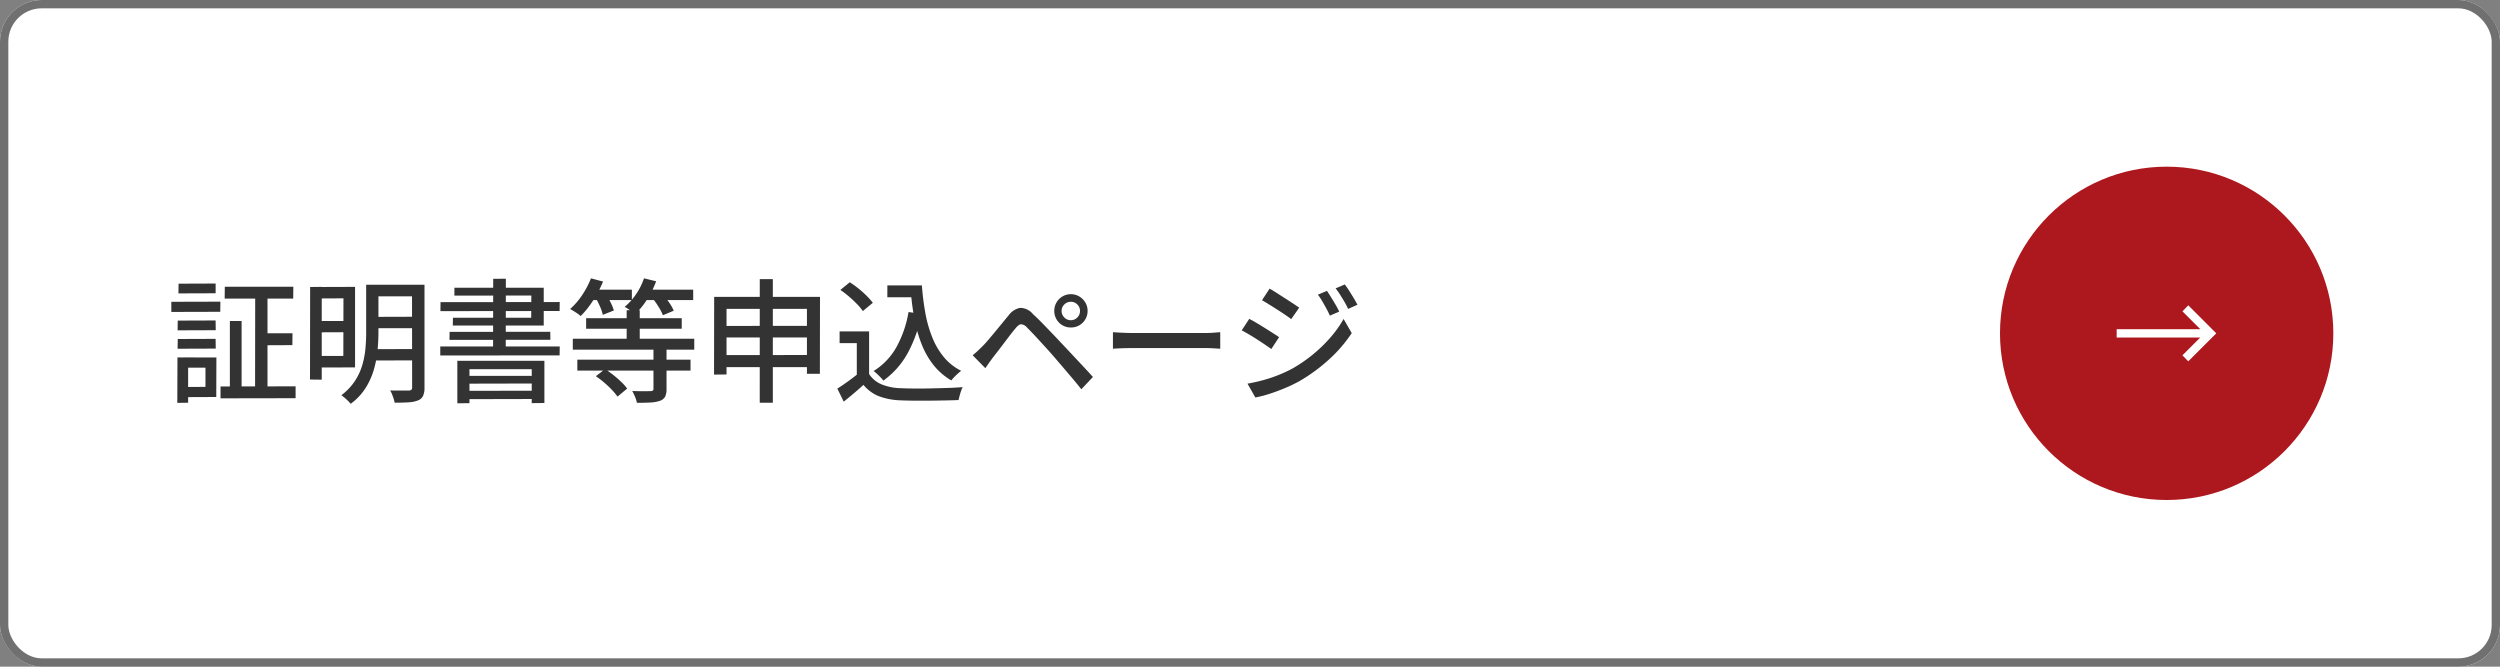 <svg xmlns="http://www.w3.org/2000/svg" width="300" height="80" viewBox="0 0 300 80">
  <rect x="0" y="0" width="300" height="80" fill="#808080" stroke="none"/>
  <g id="グループ_293" data-name="グループ 293" transform="translate(-722 -888)">
    <g id="長方形_237" data-name="長方形 237" transform="translate(722 888)" fill="#fff" stroke="#707070" stroke-width="1">
      <rect width="300" height="80" rx="5" stroke="none"/>
      <rect x="0.5" y="0.5" width="299" height="79" rx="4.5" fill="none"/>
    </g>
    <path id="パス_1321" data-name="パス 1321" d="M6.976-12.592H15.2l-.016,1.424H6.96ZM6.464-.624,15.472-.64V.784L6.464.8Zm5.008-6.384H15.1l-.016,1.424-3.616.016Zm-.848-5.008H12.1V.208L10.608.192ZM7.584-8.48H8.992v8.5H7.584ZM1.328-8.528l4.544-.016.016,1.168L1.312-7.36Zm.1-4.432,4.448-.016v1.168l-4.464.016Zm-.1,6.64,4.544-.016.016,1.168-4.576.016ZM.56-10.784,6.448-10.8,6.432-9.584.56-9.568ZM2.016-4.112,5.968-4.1,5.952.64,2.032.656,2.016-.56l2.64-.016v-2.3H2.032Zm-.72,0,1.28.016V1.328l-1.3.016Zm16.72-8.448,4.592-.016v9.664L18.016-2.9V-4.288H21.2l.016-6.912-3.2.016Zm.016,4.08h3.744l.016,1.344-3.76.016Zm6.784-4.352H30l.016,1.392H24.832Zm0,3.856L30-8.992l.016,1.376H24.832ZM24.752-5.1l5.232-.016v1.36l-5.232.016ZM17.216-12.56l1.392-.016V-1.44L17.2-1.456Zm12.224-.272h1.5V-.5a2.415,2.415,0,0,1-.168,1,1.073,1.073,0,0,1-.584.536,3.367,3.367,0,0,1-1.12.24q-.688.048-1.712.048a3.141,3.141,0,0,0-.12-.48q-.088-.272-.192-.536a2.422,2.422,0,0,0-.232-.456q.48.016.944.016h1.3a.525.525,0,0,0,.312-.1A.354.354,0,0,0,29.456-.5Zm-5.5,0h1.472v5.744q0,1.024-.112,2.176a12.554,12.554,0,0,1-.448,2.3,8.589,8.589,0,0,1-1,2.2A6.946,6.946,0,0,1,22.08,1.456a3.87,3.87,0,0,0-.312-.344q-.2-.2-.416-.384a3.6,3.6,0,0,0-.392-.3,6.9,6.9,0,0,0,1.608-1.68,7.14,7.14,0,0,0,.9-1.92,10.328,10.328,0,0,0,.384-2q.088-.992.088-1.936ZM34.88-3.7H45.328V1.36l-1.52.016V-2.7H36.336v4.08l-1.456.016Zm.752,1.808h8.736v.912L35.632-.96Zm0,1.792,8.736-.016V.88L35.632.9Zm3.552-13.44,1.52-.016-.016,8.8-1.52.016Zm-4.656,1.072h10.72v4.528H34.336l.016-.928h9.392l.016-2.672-9.232.016Zm-1.664,1.728,14.3-.016L47.152-9.68l-14.3.016Zm1.088,3.568,12.08-.016.016.96-12.112.016Zm-1.12,1.744H47.168l-.016,1.072-14.32.016ZM55.2-9.776h1.568v4.224H55.2Zm-4.864.96H61.808v1.264H50.336Zm-1.6,2.464H63.312V-5.04H48.736ZM49.28-3.84H62.864v1.312H49.28Zm9.136-1.424h1.568V-.32a2.053,2.053,0,0,1-.168.92,1.108,1.108,0,0,1-.632.5,4.122,4.122,0,0,1-1.128.2q-.68.04-1.624.04A3.721,3.721,0,0,0,56.2.608a7.062,7.062,0,0,0-.328-.688q.48.016.928.024t.792,0q.344-.008.472-.008a.56.56,0,0,0,.28-.072.262.262,0,0,0,.072-.216Zm-7.76-6.976h5.168v1.248H50.656Zm6.256,0h6.272v1.248H56.912Zm-6-1.36,1.456.384a14.685,14.685,0,0,1-1.208,2.288,10.709,10.709,0,0,1-1.48,1.856,2.631,2.631,0,0,0-.36-.288q-.232-.16-.48-.312t-.424-.248a8.5,8.5,0,0,0,1.432-1.656A10.1,10.1,0,0,0,50.912-13.6Zm6.368,0,1.456.352a11.125,11.125,0,0,1-1.088,2.184,9.147,9.147,0,0,1-1.424,1.752,3.958,3.958,0,0,0-.376-.288l-.464-.32a3.583,3.583,0,0,0-.424-.256A7.33,7.33,0,0,0,56.328-11.7,7.8,7.8,0,0,0,57.28-13.6Zm-5.808,2.32,1.248-.464q.272.464.552,1.032a5.833,5.833,0,0,1,.392.968l-1.328.528a4.874,4.874,0,0,0-.336-1A11.641,11.641,0,0,0,51.472-11.28Zm6.784.016,1.232-.5q.384.464.784,1.032a5,5,0,0,1,.576,1.016l-1.3.544a5.9,5.9,0,0,0-.528-1.024A9.534,9.534,0,0,0,58.256-11.264ZM51.5-1.856l1.1-.848a10.059,10.059,0,0,1,1.008.712q.512.408.952.832a5.47,5.47,0,0,1,.7.792L54.1.592a7.143,7.143,0,0,0-.672-.808,12.112,12.112,0,0,0-.92-.872A11.156,11.156,0,0,0,51.5-1.856ZM65.7-11.376H78.4l-.016,9.232H76.832V-9.936H67.184v7.872l-1.5.016Zm.96,3.488L77.616-7.9v1.392H66.672Zm0,3.5L77.616-4.4l.016,1.456H66.672Zm4.512-9.12h1.568V1.328H71.168Zm15.312.752h3.36v1.424H86.48Zm2.528,0h1.616a30.384,30.384,0,0,0,.424,3.368,14.853,14.853,0,0,0,.84,2.92,8.871,8.871,0,0,0,1.384,2.336A6.458,6.458,0,0,0,95.344-2.5q-.176.128-.4.328t-.432.416a4.42,4.42,0,0,0-.352.408A7.651,7.651,0,0,1,92.048-3.16a9.8,9.8,0,0,1-1.424-2.464,16.14,16.14,0,0,1-.872-3,31.1,31.1,0,0,1-.456-3.424h-.288Zm.016,3.2,1.552.224a16.063,16.063,0,0,1-1.664,4.72A9.931,9.931,0,0,1,86-1.328a3.279,3.279,0,0,0-.32-.376q-.208-.216-.44-.432a4.531,4.531,0,0,0-.408-.344,7.879,7.879,0,0,0,2.744-2.872A13.269,13.269,0,0,0,89.024-9.552Zm-4.736,2.32v5.776H82.816V-5.824H80.752V-7.232Zm0,5.12A3.278,3.278,0,0,0,85.8-.872a6.5,6.5,0,0,0,2.3.456q.688.032,1.632.04t2-.016q1.056-.024,2.048-.056t1.744-.1a3.009,3.009,0,0,0-.192.456q-.1.28-.176.568t-.128.528q-.688.032-1.592.048T91.56,1.08q-.968.008-1.88,0t-1.6-.04a8.06,8.06,0,0,1-2.6-.488A4.571,4.571,0,0,1,83.616-.816q-.544.5-1.128.992T81.248,1.2L80.48-.368q.56-.352,1.208-.816t1.224-.928Zm-3.44-10.1,1.12-.912a10.8,10.8,0,0,1,1.048.752,12.347,12.347,0,0,1,.984.88,7.939,7.939,0,0,1,.736.832l-1.2.992a6.188,6.188,0,0,0-.7-.84q-.44-.456-.96-.9A12.014,12.014,0,0,0,80.848-12.208ZM107.392-9.68a1.061,1.061,0,0,0,.328.776,1.061,1.061,0,0,0,.776.328,1.053,1.053,0,0,0,.784-.328,1.074,1.074,0,0,0,.32-.776,1.066,1.066,0,0,0-.32-.784,1.066,1.066,0,0,0-.784-.32,1.074,1.074,0,0,0-.776.32A1.053,1.053,0,0,0,107.392-9.68Zm-.88,0a1.991,1.991,0,0,1,.264-1.016,2,2,0,0,1,.72-.728,1.916,1.916,0,0,1,1-.272,1.946,1.946,0,0,1,1.016.272,2.069,2.069,0,0,1,.728.728,1.945,1.945,0,0,1,.272,1.016,1.916,1.916,0,0,1-.272,1,2,2,0,0,1-.728.72A1.991,1.991,0,0,1,108.5-7.7a1.96,1.96,0,0,1-1-.264,1.943,1.943,0,0,1-.72-.72A1.96,1.96,0,0,1,106.512-9.68ZM96.72-4.368q.336-.272.608-.528t.608-.592q.288-.288.656-.72t.792-.944q.424-.512.856-1.04t.816-.992a2.243,2.243,0,0,1,1.352-.872,2.006,2.006,0,0,1,1.544.744q.512.464,1.088,1.056t1.144,1.184q.568.592,1.032,1.088.544.576,1.224,1.3l1.392,1.488q.712.76,1.32,1.432L109.76-.288q-.544-.688-1.168-1.424t-1.224-1.44q-.6-.7-1.1-1.28-.352-.4-.776-.864l-.848-.928q-.424-.464-.792-.848t-.608-.624a1.056,1.056,0,0,0-.72-.392q-.288.024-.672.5-.272.32-.616.768t-.712.936q-.368.488-.72.944T99.2-4.16q-.256.336-.512.7t-.448.64Zm16.832-2.768.664.04q.392.024.848.04t.872.016h8.7q.576,0,1.04-.04t.752-.056v1.984l-.768-.048q-.5-.032-1.024-.032h-8.7q-.656,0-1.312.024t-1.072.056Zm25.68-4.96q.208.3.488.752t.544.9q.264.456.44.84l-1.12.48q-.208-.464-.44-.888t-.472-.84a6.711,6.711,0,0,0-.528-.784Zm2.144-.768q.224.288.5.72t.552.888q.272.456.464.824l-1.12.5a8.535,8.535,0,0,0-.456-.88q-.248-.416-.5-.816t-.544-.768Zm-9.024.5q.368.208.856.52l1,.64q.512.328.96.624t.736.5l-.96,1.376q-.288-.224-.736-.528t-.952-.624q-.5-.32-.976-.616t-.84-.5ZM129.7-.96q.9-.16,1.824-.408a16.874,16.874,0,0,0,1.84-.608,16.291,16.291,0,0,0,1.744-.808A17.682,17.682,0,0,0,137.592-4.5a17.268,17.268,0,0,0,2.072-2.016,13.516,13.516,0,0,0,1.568-2.208l.976,1.7A16.8,16.8,0,0,1,139.52-3.9a20.381,20.381,0,0,1-3.568,2.624,16.932,16.932,0,0,1-1.76.848q-.96.4-1.888.7a12.735,12.735,0,0,1-1.664.424Zm.208-7.776q.384.192.88.488t1.008.616q.512.32.96.608t.736.48L132.56-5.12q-.32-.224-.768-.528t-.944-.624q-.5-.32-.976-.6t-.864-.488Z" transform="translate(742 935)" fill="#333"/>
    <g id="グループ_95" data-name="グループ 95" transform="translate(-196 401)">
      <circle id="楕円形_1" data-name="楕円形 1" cx="20" cy="20" r="20" transform="translate(1158 507)" fill="#ad181f"/>
      <path id="パス_1322" data-name="パス 1322" d="M10.594-9.359l-.7.719L12.031-6.5H2v1H12.031L9.891-3.359l.7.719L13.953-6Z" transform="translate(1170 533)" fill="#fff"/>
    </g>
  </g>
</svg>
